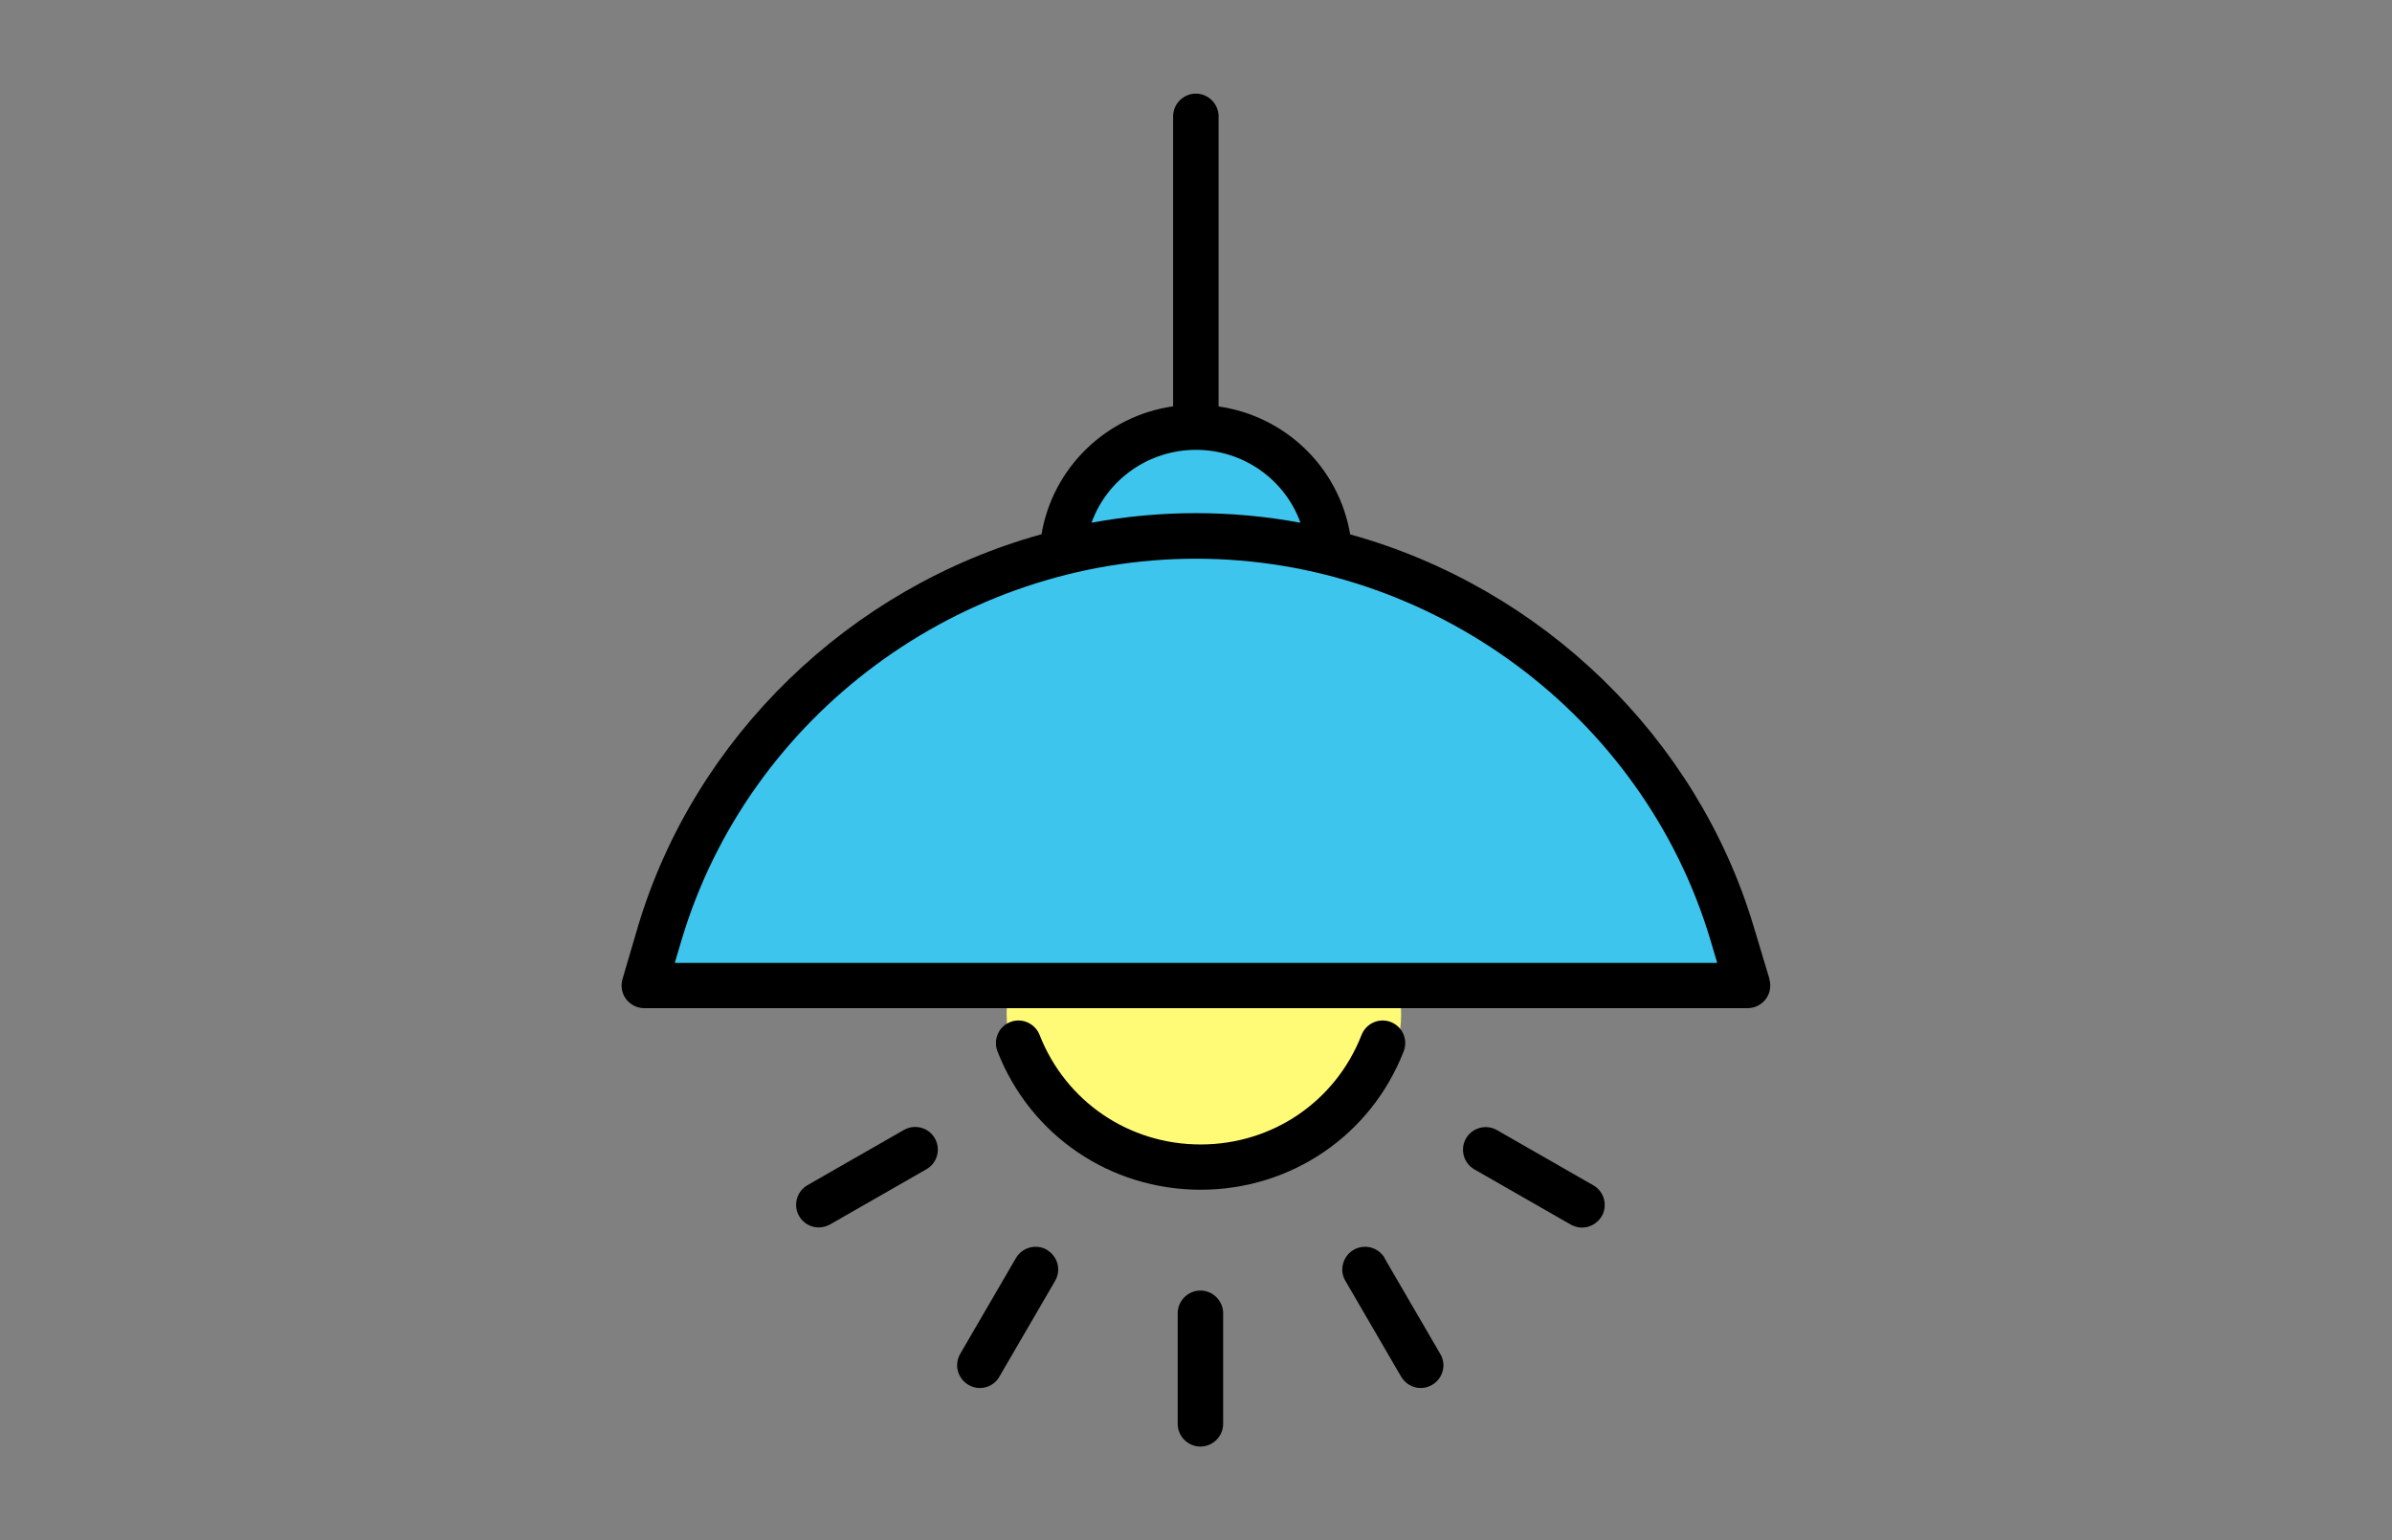 <?xml version="1.0" encoding="UTF-8"?>
<svg xmlns="http://www.w3.org/2000/svg" version="1.1" viewBox="0 0 151.58 97.62">
  <rect x="0" y="0" width="151.58" height="97.62" fill="#808080" stroke="none"/>
  <defs>
    <style>
      .cls-1 {
        fill: #3dc5ee;
      }

      .cls-2 {
        fill: #fffb76;
      }
    </style>
  </defs>
  <!-- Generator: Adobe Illustrator 28.7.9, SVG Export Plug-In . SVG Version: 1.2.0 Build 218)  -->
  <g>
    <g id="_レイヤー_2">
      <g id="_レイヤー_2-2">
        <path class="cls-2" d="M64.04,62.275c-.16.65-.25,1.31-.25,2,0,5.52,5.6,10,12.5,10s12.5-4.48,12.5-10c0-.69-.09-1.35-.25-2,0,0-24.5,0-24.5 0Z"/>
        <g>
          <path class="cls-1" d="M40.79,62.315l.48-1.65c4.52-15.51,18.71-26.35,34.52-26.35s30,10.83,34.52,26.35l.48,1.65H40.79Z"/>
          <path class="cls-1" d="M67.79,34.315l.11-.42c1.03-3.99,4.28-6.78,7.89-6.78s6.86,2.79,7.89,6.78l.11.42h-16Z"/>
          <path d="M112.13,62.055l-1.01-3.36c-3.59-11.95-13.37-21.44-25.56-24.82-.71-4.22-4.08-7.5-8.34-8.11V7.375c0-.79-.65-1.44-1.44-1.44s-1.44.65-1.44,1.44v18.38c-4.25.61-7.63,3.89-8.34,8.11-12.19,3.38-21.97,12.87-25.56,24.82l-.99,3.37c-.13.43-.05.91.22,1.27.27.36.7.58,1.15.58h69.93c.45,0,.88-.22,1.15-.58.27-.36.35-.84.22-1.27h.01ZM42.76,61.035l.45-1.51c4.26-14.2,17.66-24.11,32.58-24.11s28.32,9.92,32.58,24.11l.45,1.51H42.76ZM69.17,33.135c.99-2.75,3.63-4.62,6.62-4.62s5.63,1.87,6.62,4.62c-4.38-.81-8.87-.81-13.25,0h.01Z"/>
          <path d="M76.07,81.805c-.79,0-1.44.65-1.44,1.44v7.01c0,.79.65,1.44,1.44,1.44s1.44-.65,1.44-1.44v-7.01c0-.79-.65-1.44-1.44-1.44Z"/>
          <path d="M66.35,79.225c-.69-.4-1.57-.16-1.97.52l-3.53,6.07c-.19.33-.25.72-.15,1.09.1.37.34.68.67.88.22.13.47.2.72.2.51,0,.99-.27,1.24-.72l3.53-6.07c.19-.33.25-.72.15-1.09-.1-.37-.34-.68-.67-.88l.01 0Z"/>
          <path d="M58.37,71.485c-.37-.1-.76-.05-1.09.14l-6.11,3.5c-.33.19-.57.5-.67.87s-.05.76.14,1.09c.26.45.73.72,1.25.72.25,0,.5-.07.71-.19l6.11-3.5c.33-.19.57-.5.67-.87s.05-.76-.14-1.09c-.19-.33-.5-.57-.87-.67Z"/>
          <path d="M100.97,75.135l-6.11-3.5c-.33-.19-.72-.24-1.09-.14s-.68.34-.87.67-.24.72-.14,1.09.34.68.67.87l6.11,3.5c.22.12.46.19.71.19.51,0,.99-.28,1.25-.72.19-.33.24-.72.14-1.09-.1-.37-.34-.68-.67-.87Z"/>
          <path d="M87.75,79.745c-.4-.68-1.28-.92-1.97-.52-.33.19-.57.5-.67.88s-.05.76.15,1.09l3.53,6.07c.26.44.73.72,1.24.72.25,0,.5-.07.72-.2.33-.19.57-.5.67-.87s.05-.76-.15-1.09l-3.53-6.07.01-.01Z"/>
          <path d="M76.07,75.415c5.74,0,10.8-3.44,12.88-8.77.14-.36.13-.75-.02-1.1s-.44-.62-.79-.76c-.74-.29-1.57.08-1.86.82-1.65,4.22-5.65,6.94-10.2,6.94s-8.55-2.73-10.2-6.94c-.29-.74-1.13-1.11-1.86-.82-.36.14-.64.41-.79.76s-.16.74-.02,1.1c2.08,5.33,7.14,8.77,12.88,8.77l-.02-0Z"/>
        </g>
      </g>
    </g>
  </g>
</svg>
